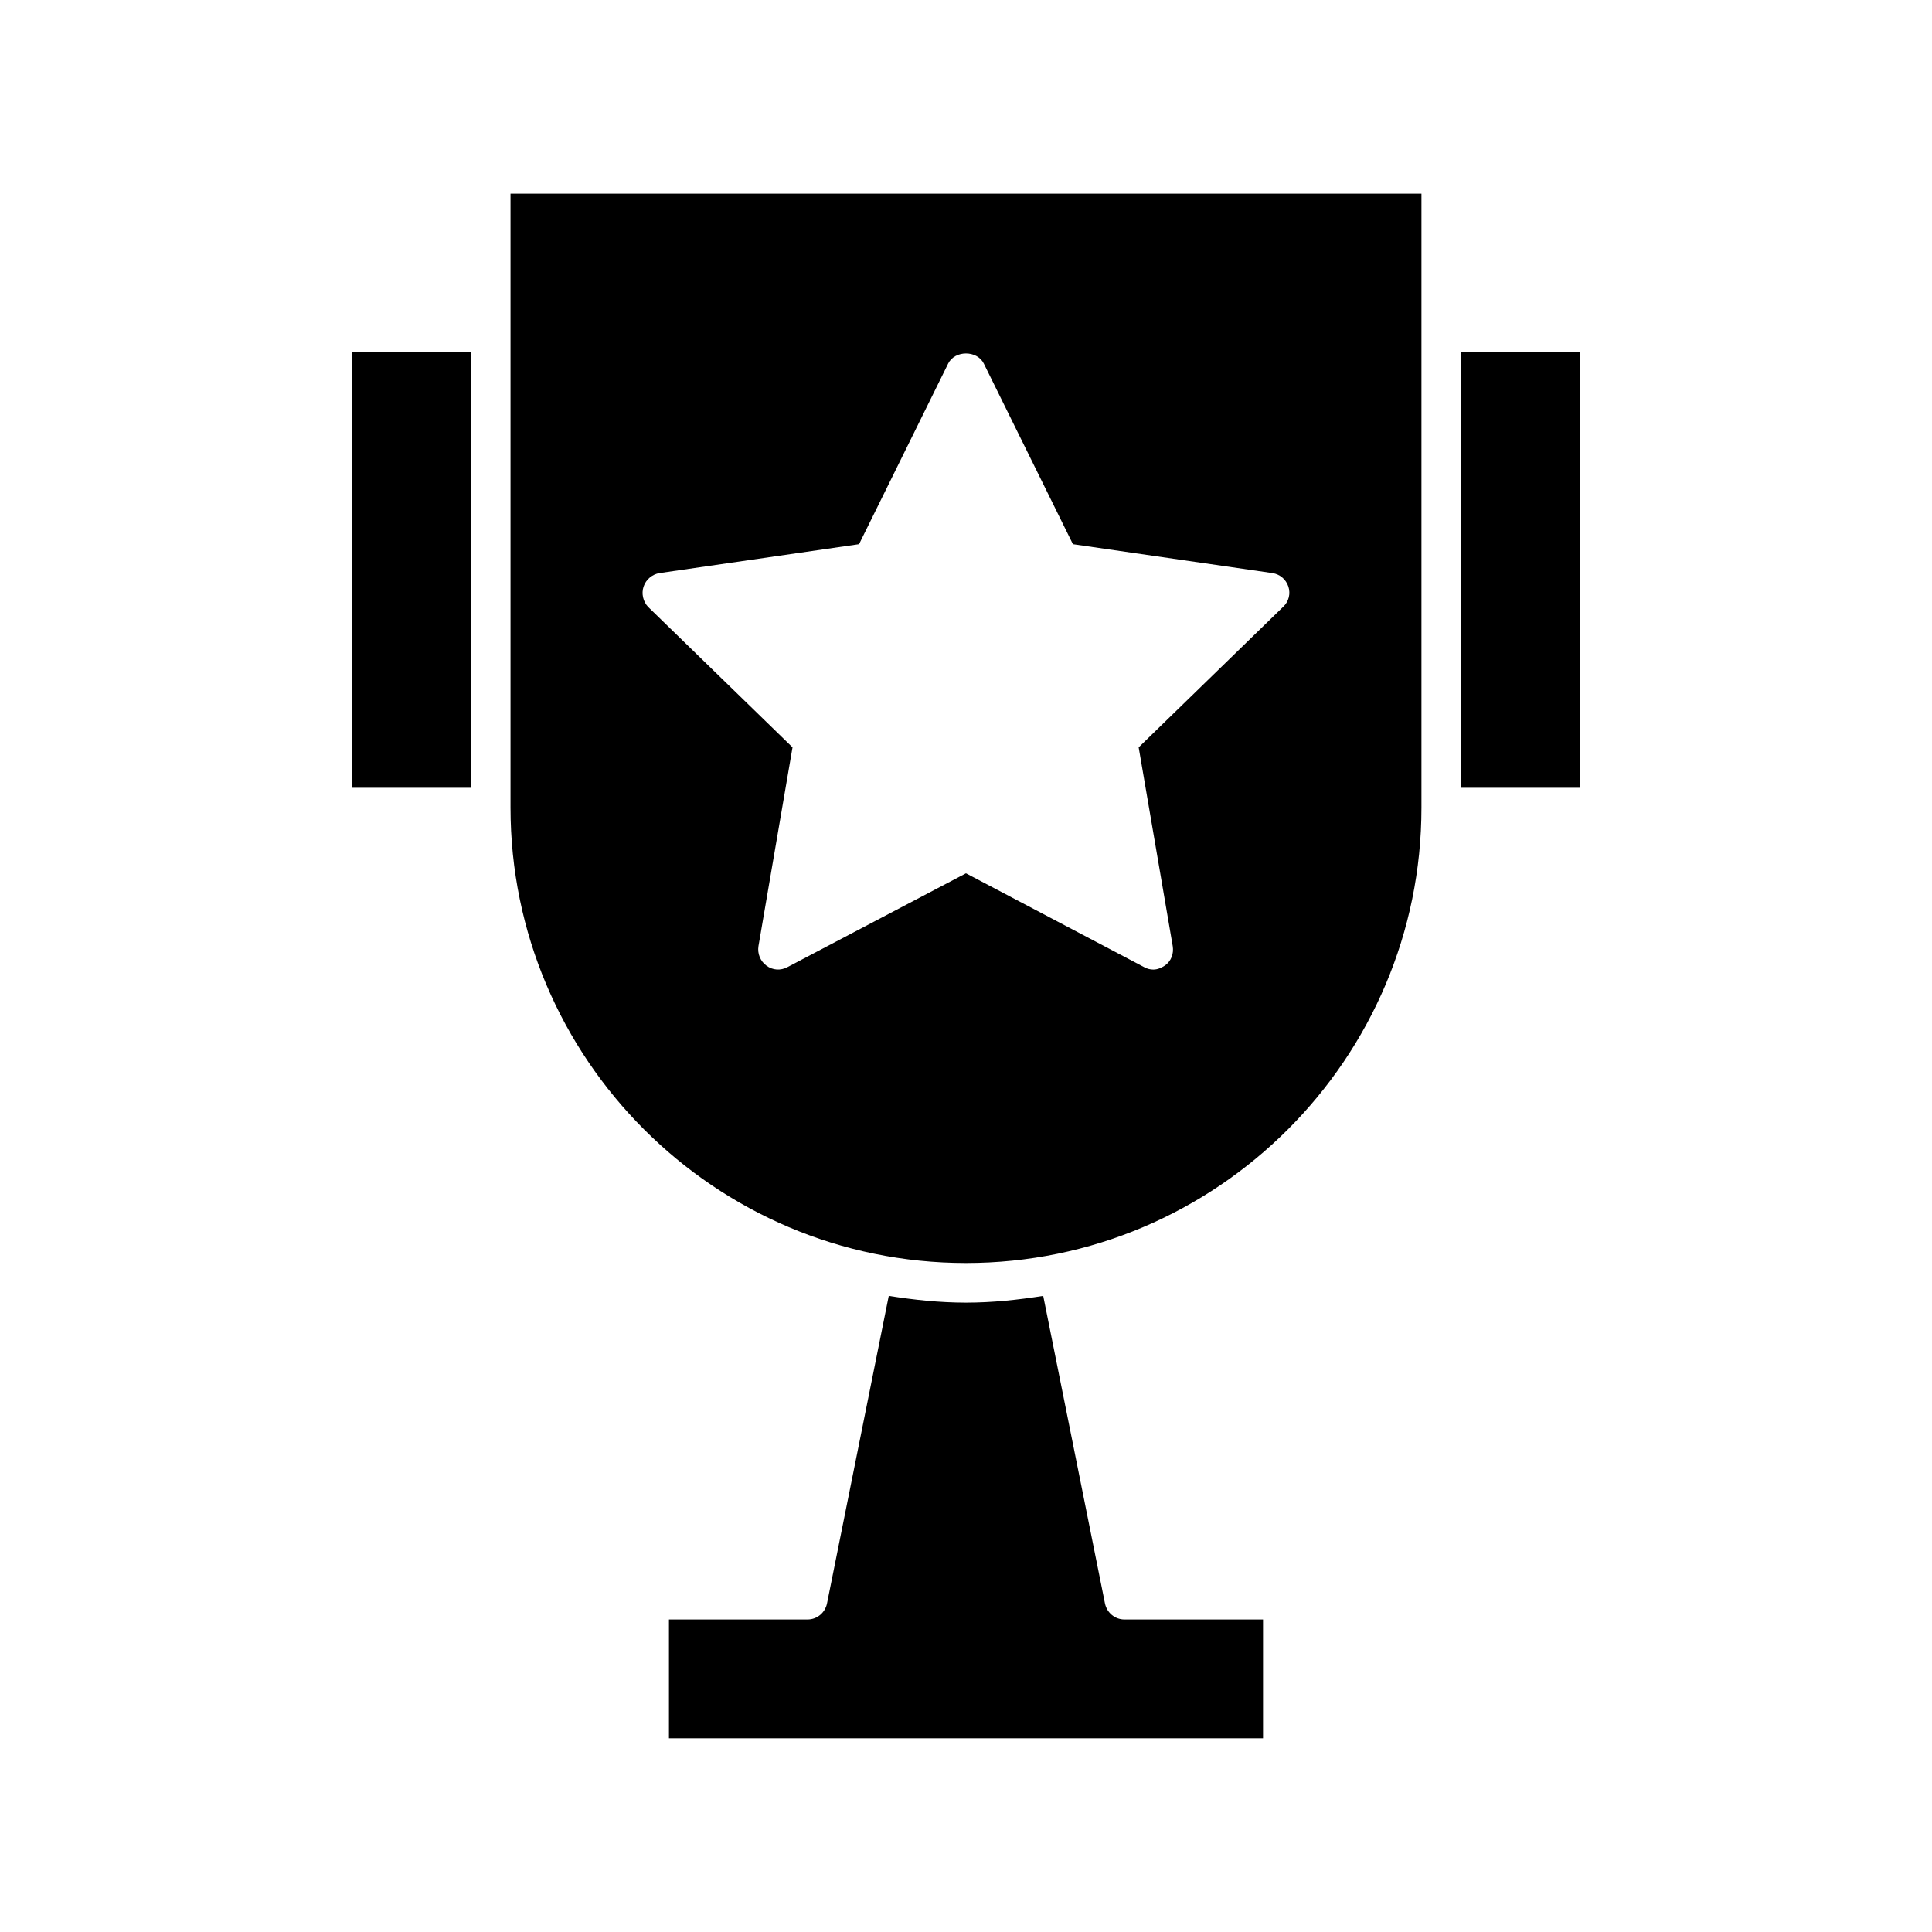 <?xml version="1.0" encoding="UTF-8"?>
<!-- Uploaded to: ICON Repo, www.iconrepo.com, Generator: ICON Repo Mixer Tools -->
<svg fill="#000000" width="800px" height="800px" version="1.1" viewBox="144 144 512 512" xmlns="http://www.w3.org/2000/svg">
 <g>
  <path d="m237.31 237.31h31.488v115.46h-31.488z"/>
  <path d="m400 489.21c-7.031 0-13.75-0.734-20.469-1.785l-16.375 81.555c-0.523 2.414-2.625 4.199-5.144 4.199h-36.734v31.488h157.44v-31.488h-36.734c-2.519 0-4.617-1.785-5.144-4.199l-16.375-81.555c-6.715 1.051-13.434 1.785-20.465 1.785z"/>
  <path d="m279.29 232.06v125.95c0 66.543 54.16 120.7 120.7 120.7 66.547 0 120.71-54.16 120.71-120.7v-162.69h-241.41zm35.27 67.383c0.629-1.891 2.309-3.254 4.199-3.57l52.898-7.66 23.617-47.863c1.785-3.57 7.66-3.57 9.445 0l23.617 47.863 52.898 7.66c1.996 0.316 3.57 1.68 4.199 3.57 0.629 1.891 0.105 3.988-1.363 5.352l-38.309 37.262 9.027 52.691c0.316 1.996-0.418 3.988-2.098 5.144-0.945 0.629-1.996 1.051-3.043 1.051-0.84 0-1.68-0.211-2.414-0.629l-47.238-24.879-47.336 24.875c-1.785 0.945-3.883 0.84-5.562-0.418-1.574-1.156-2.414-3.148-2.098-5.144l9.027-52.691-38.309-37.262c-1.266-1.363-1.793-3.461-1.16-5.352z"/>
  <path d="m531.2 237.31h31.488v115.46h-31.488z"/>
 </g>
</svg>